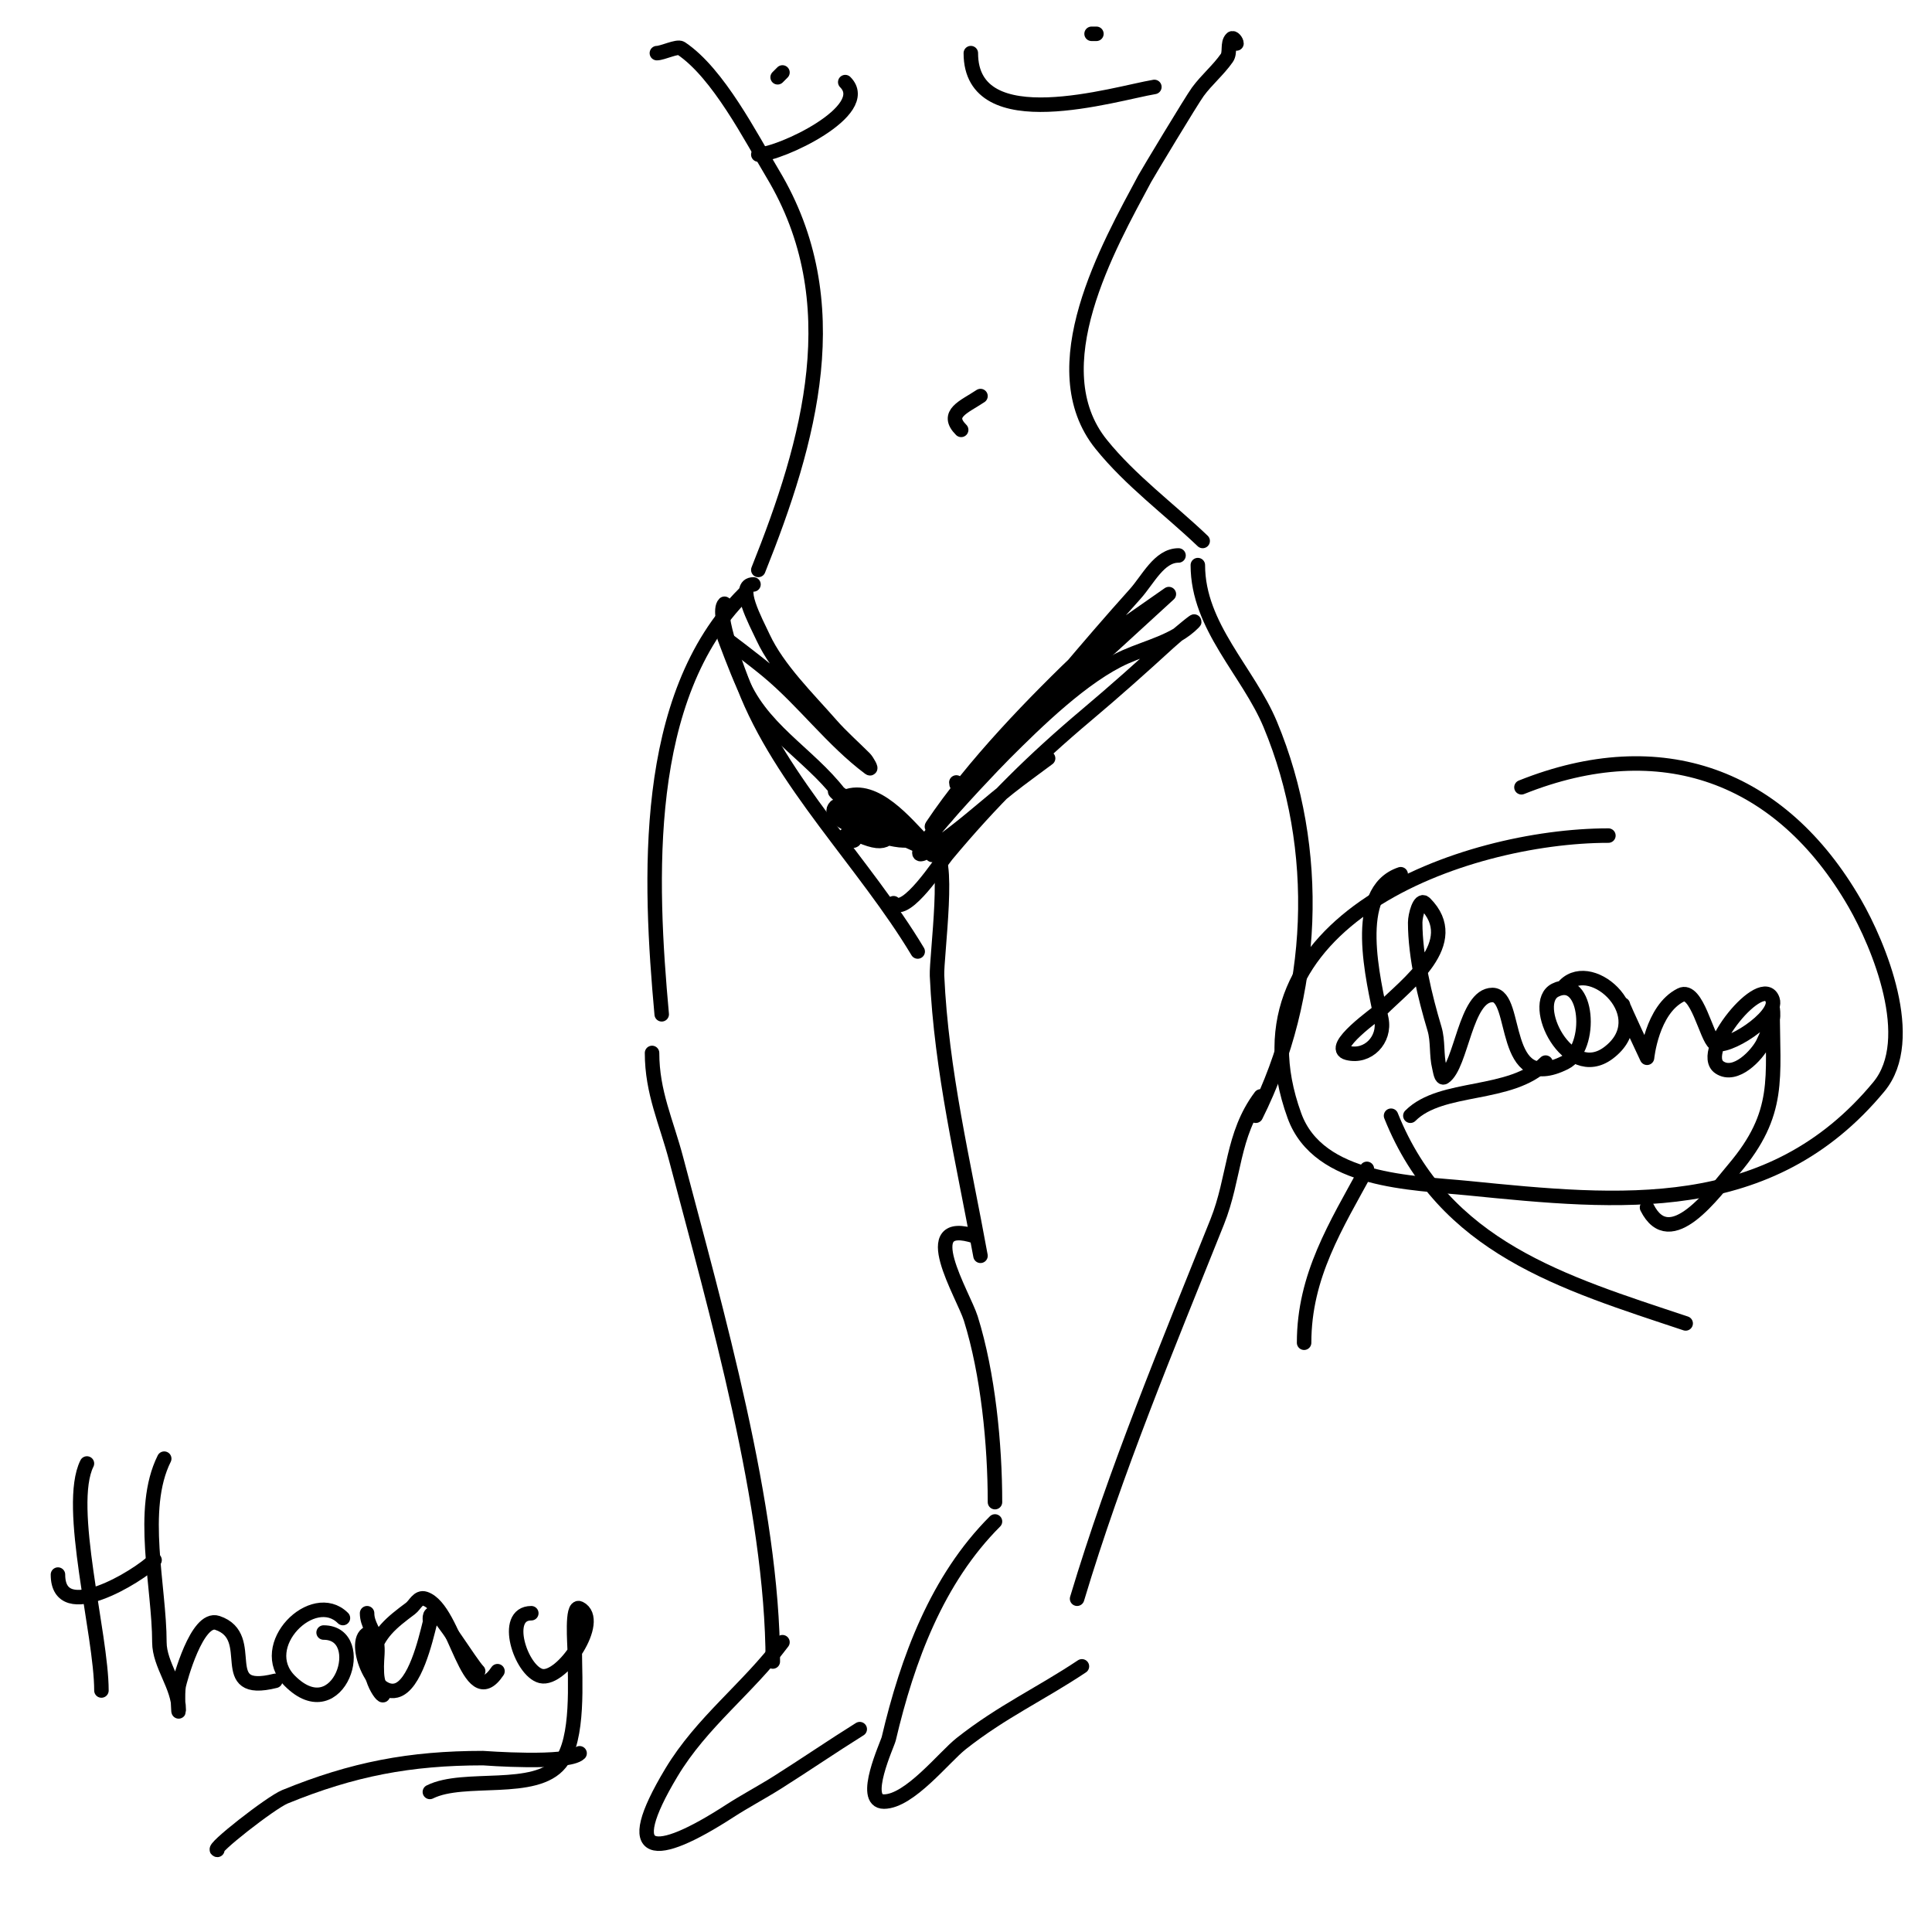 <svg viewBox='0 0 400 400' version='1.1' xmlns='http://www.w3.org/2000/svg' xmlns:xlink='http://www.w3.org/1999/xlink'><g fill='none' stroke='#000000' stroke-width='3' stroke-linecap='round' stroke-linejoin='round'><path d='M136,11c1.162,0 4.231,-1.512 5,-1c7.73,5.153 14.49,18.484 19,26c15.876,26.46 7.671,55.322 -3,82'/><path d='M256,9c0,-0.471 -0.667,-1.333 -1,-1c-0.972,0.972 -0.212,2.874 -1,4c-1.762,2.518 -4.183,4.522 -6,7c-1.293,1.763 -10.512,17.089 -11,18c-7.455,13.916 -21.812,39.113 -9,55c6.068,7.525 14,13.333 21,20'/><path d='M154,123c-21.293,21.293 -19.517,59.31 -17,87'/><path d='M248,117c0,12.722 10.418,22.004 15,33c10.75,25.801 9.431,56.138 -3,81'/><path d='M156,121c-3.727,0 0.424,7.623 2,11c3.05,6.535 9.308,12.637 14,18c2.173,2.483 4.667,4.667 7,7c0.527,0.527 1.596,2.447 1,2c-7.749,-5.811 -13.563,-13.803 -21,-20c-2.92,-2.433 -9,-7 -9,-7c0,0 2.482,6.747 4,10c4.712,10.096 15.076,15.114 21,24c0.556,0.834 4.398,11.398 0,7'/><path d='M244,115c-4.014,0 -6.315,5.017 -9,8c-9.965,11.072 -19.405,22.606 -29,34c-2.282,2.71 -4.711,5.295 -7,8c-1.379,1.629 -2.491,3.491 -4,5c-0.527,0.527 -2.413,1.62 -2,1c8.35,-12.525 21.193,-25.733 32,-36c0.67,-0.637 17,-12 17,-12c0,0 -11.992,10.994 -12,11c-7.882,6.756 -15.482,13.84 -23,21c-5.536,5.272 -9,9.186 -9,7'/><path d='M173,167c-2.944,2.944 10.727,7 14,7c1.374,0 3.028,0.028 4,1c0.333,0.333 1.333,1.333 1,1c-4.641,-4.641 -8.193,-6.096 -14,-9c-1.075,-0.537 -1.969,-1.382 -3,-2c-0.639,-0.383 -2.527,-1.527 -2,-1c4.724,4.724 10.894,8.383 17,11c1.65,0.707 5,2 5,2c0,0 -2.821,-1.821 -4,-3c-3.241,-3.241 -9.762,-11.495 -16,-9c-3.244,1.298 1.268,7.258 3,8c6.131,2.627 5.757,0.243 9,-3'/><path d='M193,177c4.003,-2.002 0.833,21.315 1,25c0.903,19.864 5.45,38.472 9,58'/><path d='M261,227c-5.989,7.985 -5.307,16.767 -9,26c-10.337,25.844 -20.996,51.321 -29,78'/><path d='M202,256c-12.733,-4.244 -2.54,12.073 -1,17c3.562,11.398 5,26.02 5,38'/><path d='M206,315c-11.987,11.987 -18.109,28.464 -22,45c-0.263,1.116 -5.834,13 -1,13c5.29,0 12.429,-9.181 16,-12c8.42,-6.648 16.345,-10.23 25,-16'/><path d='M135,218c0,8.169 2.954,14.226 5,22c8.19,31.12 20,72.066 20,104'/><path d='M162,340c-7.231,9.641 -16.699,16.498 -23,27c-10.796,17.993 -3.458,18.002 12,8c3.264,-2.112 6.713,-3.924 10,-6c5.707,-3.604 11.276,-7.423 17,-11'/><path d='M150,125c-1.936,1.936 3.053,14.537 4,17c7.682,19.973 24.988,36.646 36,55'/><path d='M185,187c2.611,2.611 9.682,-8.418 11,-10c9.236,-11.083 18.028,-19.761 29,-29c5.781,-4.868 11.429,-9.893 17,-15c1.573,-1.442 6.509,-5.509 5,-4c-3.719,3.719 -9.396,4.954 -14,7c-8.653,3.846 -18.481,13.481 -25,20c-4.53,4.53 -30.2,31.711 -10,16c3.74,-2.909 7.282,-6.064 11,-9c2.616,-2.065 5.333,-4 8,-6'/><path d='M288,231c10.945,27.364 35.668,34.556 61,43'/><path d='M283,242c-6.421,11.772 -13,22.158 -13,36'/><path d='M292,231c6.486,-6.486 20.745,-3.745 28,-11'/><path d='M290,181c-10.416,3.472 -5.59,22.052 -4,30c0.85,4.251 -2.775,8.056 -7,7c-4.174,-1.043 6.35,-8.35 7,-9c5.217,-5.217 17.16,-13.84 9,-22c-1.054,-1.054 -2,2.509 -2,4c0,7.085 2.012,15.373 4,22c0.772,2.574 0.348,5.393 1,8c0.181,0.723 0.38,2.413 1,2c3.591,-2.394 4.386,-17 10,-17c5.39,0 1.563,20.719 15,14c5.946,-2.973 4.802,-18.401 -2,-15c-5.451,2.725 2.574,19.319 11,13c9.926,-7.444 -3.215,-19.785 -9,-14'/><path d='M336,208c0,0.421 5,11 5,11c0,0 0.97,-9.985 7,-13c3.294,-1.647 5.309,8.873 7,10c2.264,1.509 13.186,-5.442 12,-9c-1.975,-5.925 -15.736,10.843 -11,14c3.34,2.227 7.799,-2.598 9,-5c0.803,-1.606 1.432,-3.297 2,-5c0.211,-0.632 0,-2.667 0,-2c0,14.234 1.795,21.424 -8,33c-4.158,4.914 -13.196,17.609 -18,8'/><path d='M203,82c-3.405,2.27 -7.368,3.632 -4,7'/><path d='M201,11c0,17.719 29.896,8.351 38,7'/><path d='M175,17c5.897,5.897 -13.538,15 -18,15'/><path d='M227,7l-1,0'/><path d='M161,16l1,-1'/><path d='M333,173c-29.854,0 -79.642,17.734 -65,58c5.009,13.775 24.539,13.854 36,15c31.293,3.129 62.413,6.293 85,-21c8.119,-9.811 -0.009,-29.349 -5,-38c-15.281,-26.488 -40.112,-35.555 -69,-24'/><path d='M18,303c-4.4,8.801 3,35.315 3,47'/><path d='M12,326c0,10.571 16.626,0.374 20,-3'/><path d='M34,302c-5.238,10.476 -1,26.543 -1,38c0,4.704 4,9.125 4,14c0,1.667 -0.327,-3.366 0,-5c0.214,-1.069 3.775,-14.408 8,-13c8.705,2.902 -0.787,15.197 12,12'/><path d='M71,335c-6.154,-6.154 -18.215,5.785 -11,13c10.241,10.241 16.63,-10 7,-10'/><path d='M77,338c-4.726,0 -0.241,13.31 5,12c3.919,-0.98 6.092,-10.367 7,-14c0.149,-0.598 -0.447,-2 1,-2c1.063,0 7.457,10.457 9,12'/><path d='M110,334c-6.081,0 -2.16,11.96 2,13c4.348,1.087 12.801,-11.599 8,-14c-1.725,-0.862 -1,7.647 -1,9c0,5.683 0.923,18.096 -3,23c-5.143,6.429 -19.894,2.447 -27,6'/><path d='M45,383c-1.426,0 11.02,-9.781 14,-11c14.04,-5.743 25.912,-8 41,-8c0.076,0 17.652,1.348 20,-1'/><path d='M76,334c0,2.331 1.581,3.907 2,6c0.327,1.634 0,3.333 0,5c0,2.135 0.111,3.223 1,5c1.595,3.19 -3.25,-2.002 -2,-7c1.209,-4.836 4.047,-7.035 8,-10c0.928,-0.696 1.569,-2.477 3,-2c6.48,2.16 8.81,24.285 15,15'/></g>
</svg>
